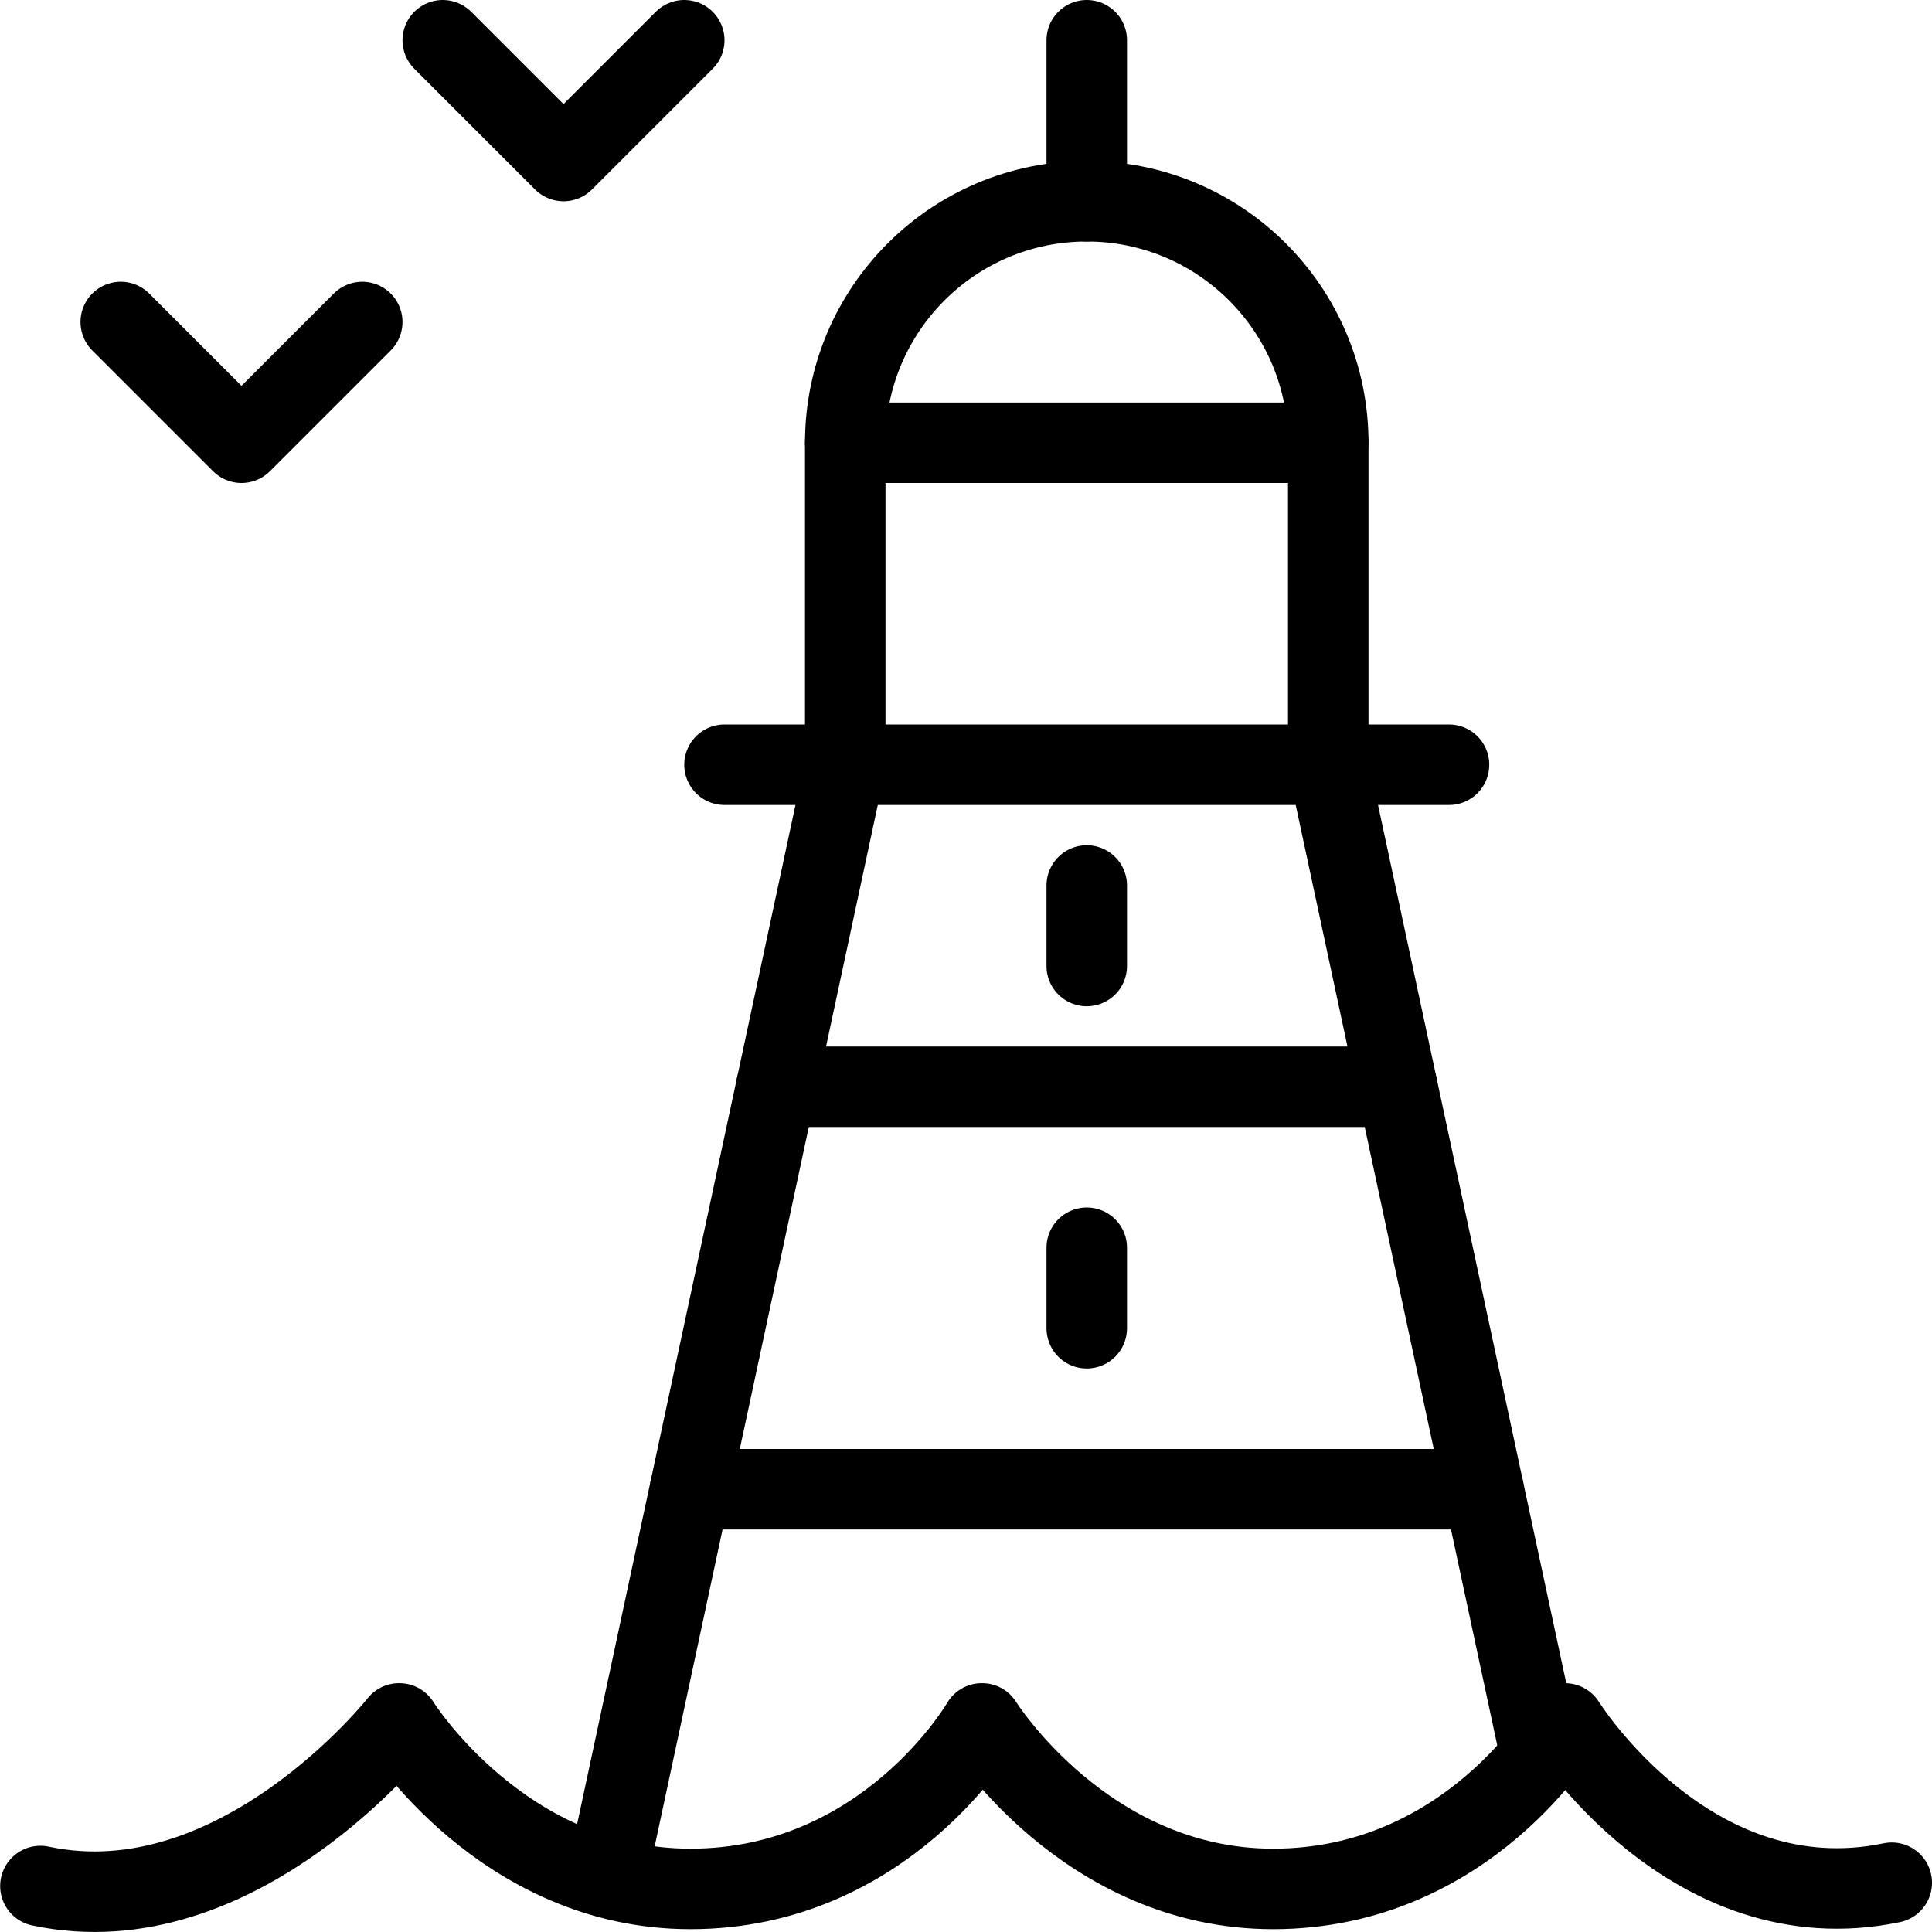 <?xml version="1.0" encoding="utf-8"?>
<!-- Generator: Adobe Illustrator 16.0.3, SVG Export Plug-In . SVG Version: 6.00 Build 0)  -->
<!DOCTYPE svg PUBLIC "-//W3C//DTD SVG 1.1//EN" "http://www.w3.org/Graphics/SVG/1.1/DTD/svg11.dtd">
<svg version="1.1" xmlns="http://www.w3.org/2000/svg" xmlns:xlink="http://www.w3.org/1999/xlink" x="0px" y="0px" width="24px"
	 height="24px" viewBox="0 0 24 24" enable-background="new 0 0 24 24" xml:space="preserve">
<g id="Outline_Icons">
	<g>
		<path fill="none" stroke="#000000" stroke-linecap="round" stroke-linejoin="round" stroke-miterlimit="10" d="M23.5,23.388
			c-2.505,0.521-4.06-1.979-4.06-1.979h-0.004c0,0-1.186,2.056-3.621,2.056c-2.334,0-3.615-2.056-3.615-2.056h-0.004
			c0,0-1.185,2.056-3.62,2.056c-2.335,0-3.615-2.056-3.615-2.056H4.957c0,0-2.004,2.542-4.455,2.02"/>
		
			<line fill="none" stroke="#000000" stroke-linecap="round" stroke-linejoin="round" stroke-miterlimit="10" x1="13.5" y1="0.5" x2="13.5" y2="2.5"/>
		<polyline fill="none" stroke="#000000" stroke-linecap="round" stroke-linejoin="round" stroke-miterlimit="10" points="
			7.539,23.32 10.5,9.5 10.5,5.5 16.5,5.5 16.5,9.5 19.141,21.822 		"/>
		<path fill="none" stroke="#000000" stroke-linecap="round" stroke-linejoin="round" stroke-miterlimit="10" d="M10.5,5.5
			c0-1.657,1.343-3,3-3s3,1.343,3,3"/>
		
			<line fill="none" stroke="#000000" stroke-linecap="round" stroke-linejoin="round" stroke-miterlimit="10" x1="9" y1="9.5" x2="18" y2="9.5"/>
		
			<line fill="none" stroke="#000000" stroke-linecap="round" stroke-linejoin="round" stroke-miterlimit="10" x1="9.643" y1="13.5" x2="17.357" y2="13.5"/>
		
			<line fill="none" stroke="#000000" stroke-linecap="round" stroke-linejoin="round" stroke-miterlimit="10" x1="8.572" y1="18.5" x2="18.429" y2="18.5"/>
		
			<line fill="none" stroke="#000000" stroke-linecap="round" stroke-linejoin="round" stroke-miterlimit="10" x1="13.5" y1="11" x2="13.5" y2="12"/>
		
			<line fill="none" stroke="#000000" stroke-linecap="round" stroke-linejoin="round" stroke-miterlimit="10" x1="13.5" y1="15.5" x2="13.5" y2="16.5"/>
		<polyline fill="none" stroke="#000000" stroke-linecap="round" stroke-linejoin="round" stroke-miterlimit="10" points="5.5,0.5 
			7,2 8.5,0.5 		"/>
		<polyline fill="none" stroke="#000000" stroke-linecap="round" stroke-linejoin="round" stroke-miterlimit="10" points="1.5,4 
			3,5.5 4.5,4 		"/>
	</g>
</g>
<g id="invisible_shape">
	<rect fill="none" width="24" height="24"/>
</g>
</svg>
